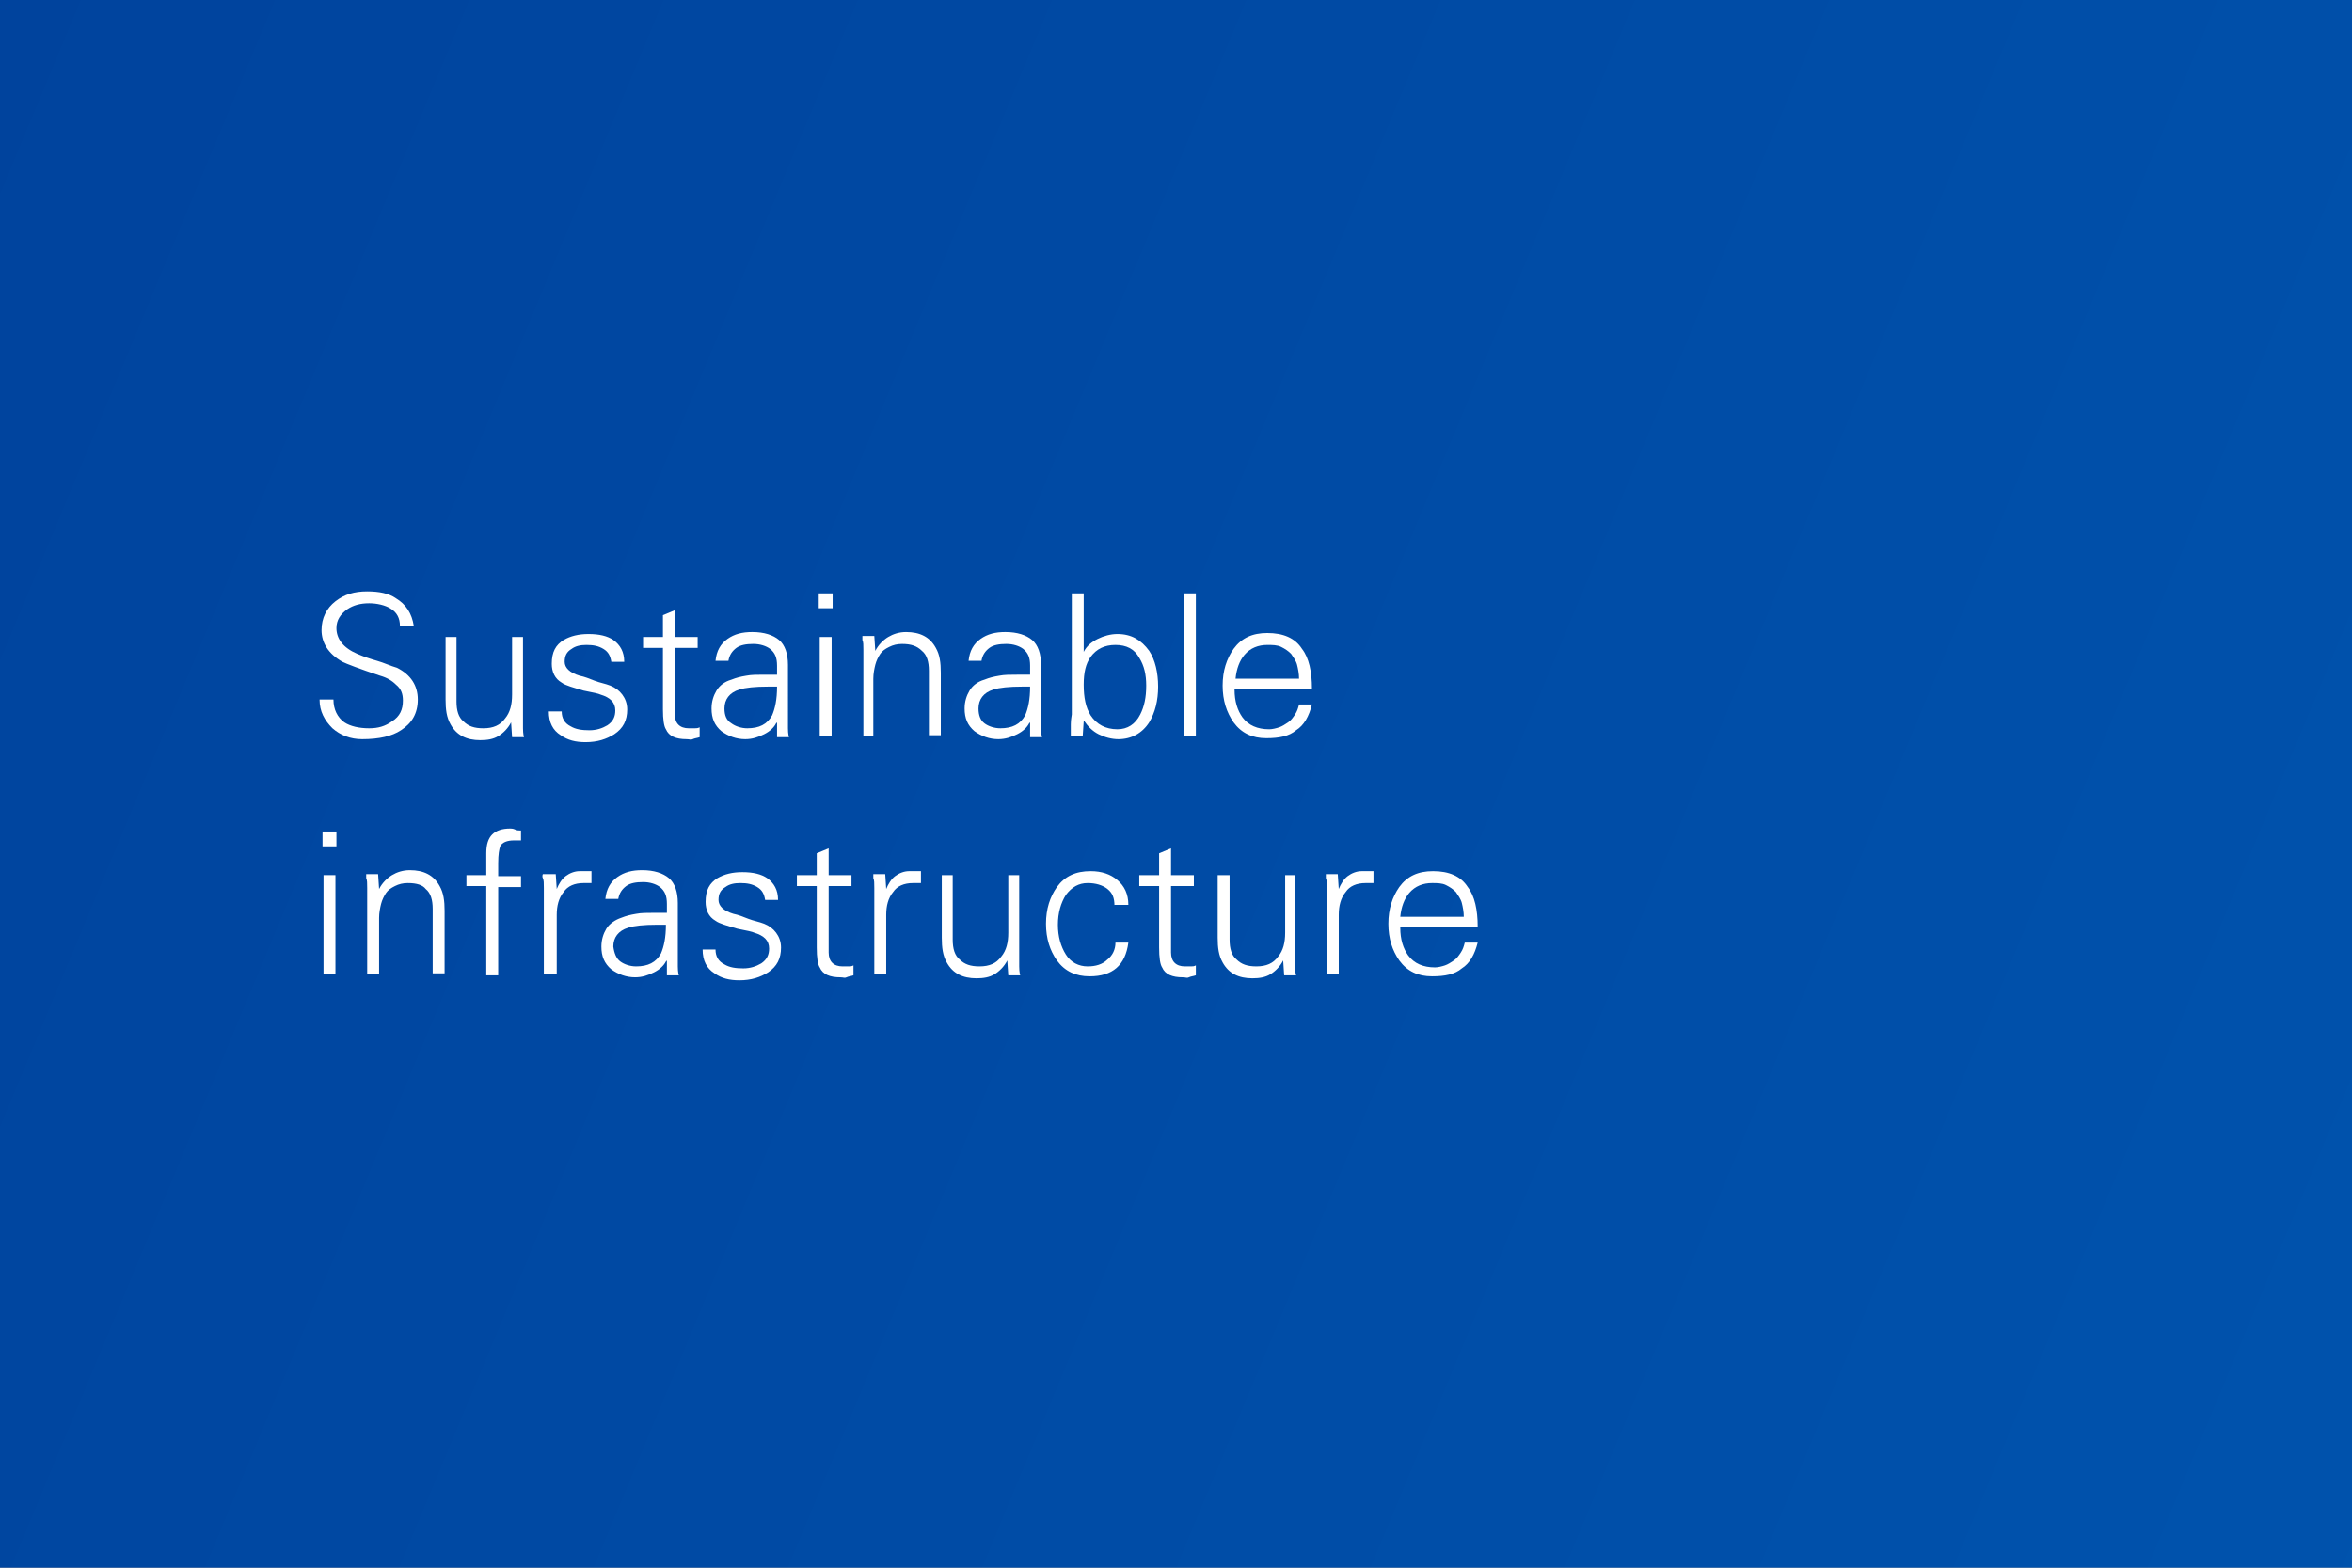 <?xml version="1.0" encoding="utf-8"?>
<!-- Generator: Adobe Illustrator 25.4.1, SVG Export Plug-In . SVG Version: 6.00 Build 0)  -->
<svg version="1.1" id="Layer_1" xmlns="http://www.w3.org/2000/svg" xmlns:xlink="http://www.w3.org/1999/xlink" x="0px" y="0px"
	 viewBox="0 0 237 158" style="enable-background:new 0 0 237 158;" xml:space="preserve">
<rect x="0" y="0" width="237" height="158" fill="#808080" stroke="none"/>
<style type="text/css">
	.st0{fill:url(#SVGID_1_);}
	.st1{fill:url(#SVGID_00000127003986273914408080000000171502121582796421_);}
	.st2{fill:url(#SVGID_00000143616449299893563830000004159382601349206677_);}
	.st3{fill:url(#SVGID_00000061451276480948279050000001795116384617585554_);}
	.st4{fill:url(#SVGID_00000124840956860699870670000003452903773139731382_);}
	.st5{fill:url(#SVGID_00000136393289653780986250000002961927548092057255_);}
	.st6{fill:url(#SVGID_00000105403180533002393930000009910440193378264450_);}
	.st7{fill:url(#SVGID_00000114074164352932919940000007841083736967045786_);}
	.st8{fill:url(#SVGID_00000018209396838680807630000011273552597060218805_);}
	.st9{fill:url(#SVGID_00000137127682395423362520000016832033928381811586_);}
	.st10{fill:url(#SVGID_00000173134736615581985000000017390554880043438989_);}
	.st11{fill:url(#SVGID_00000135666904393264317370000016381980372069088897_);}
	.st12{fill:url(#SVGID_00000131366020159347213700000005375844486821304724_);}
	.st13{fill:#00A3A1;}
	.st14{fill:#FFFFFF;}
	.st15{fill:#DD0320;}
	.st16{fill:#047BC1;}
	.st17{fill:#124E91;}
	.st18{fill:#167EC2;}
	.st19{fill:#0E7ABF;}
	.st20{fill:#D3E2EE;}
	.st21{fill:#104C8D;}
	.st22{fill:#0068AB;}
	.st23{fill:#1E3667;}
	.st24{fill:#B1C8D5;}
	.st25{fill:url(#SVGID_00000029015640239278488830000018141020575988452244_);}
	.st26{fill:url(#SVGID_00000105420089019022193450000004288119700873274799_);}
	.st27{fill:#14559A;}
	.st28{fill:url(#SVGID_00000042003318653250566060000004378756880566696621_);}
	.st29{fill:#3092C4;}
	.st30{fill:#1969BC;}
	.st31{fill:url(#SVGID_00000121262931287123590700000012948694767065945010_);}
	.st32{fill:url(#SVGID_00000030463242851887493690000000538549612352046734_);}
	.st33{fill:url(#SVGID_00000095302999018671331940000004331602346542531506_);}
	.st34{fill:#2B74B1;}
	.st35{fill:#125A9E;}
	.st36{fill:url(#SVGID_00000072966319165595515990000015924435835214396040_);}
	.st37{fill:url(#SVGID_00000168810536117622213750000015405658398680156594_);}
	.st38{fill:#0D82CA;}
	.st39{fill:url(#SVGID_00000075873844381587896670000003526796179238036113_);}
	.st40{fill:#127BCA;}
	.st41{fill:url(#SVGID_00000134234337681506359770000012504306972341086897_);}
	.st42{fill:url(#SVGID_00000047755171686296629800000000011579402356275629_);}
	.st43{fill:#05A1E6;}
	.st44{fill:url(#SVGID_00000145021197073354528290000000920361734936755090_);}
	.st45{fill:url(#SVGID_00000112600170292664815600000008803743390934929303_);}
	.st46{fill:url(#SVGID_00000101813213637518692640000005260336662744329123_);}
	.st47{fill:#079AE1;}
	.st48{fill:#1E5CB3;}
	.st49{fill:#1D60B5;}
	.st50{fill:#175FAB;}
	.st51{fill:url(#SVGID_00000104701195331163949780000001191760308566848667_);}
	.st52{fill:#7DCBEC;}
	.st53{fill:#5EC5ED;}
	.st54{fill:url(#SVGID_00000068670442393748020540000009872424522771483802_);}
	.st55{fill:url(#SVGID_00000062183646856856963410000008964669279655248831_);}
	.st56{fill:url(#SVGID_00000169552882005260927740000009215565909836363413_);}
	.st57{fill:#0089D6;}
	.st58{fill:#646464;}
	.st59{fill:url(#path1948_00000033355146493109610130000014099282605274016903_);}
	.st60{fill:url(#path1950_00000151501468954403207090000015543237946548914567_);}
	.st61{opacity:0.444;fill:url(#path1894_00000006678305414510632030000009178212070424076941_);enable-background:new    ;}
	.st62{fill:#35416A;}
	.st63{fill:#E87830;}
	.st64{fill:#214880;}
	.st65{fill:#5D899D;}
	.st66{fill:#C92237;}
	.st67{fill:#EB9230;}
	.st68{fill:#5D6792;}
	.st69{fill:#5B6691;}
	.st70{fill:#719AA6;}
	.st71{fill:#739BA7;}
	.st72{fill:#FA4616;}
	.st73{fill:none;stroke:#483698;stroke-width:9.9;stroke-miterlimit:10;}
	.st74{fill:#483698;}
	.st75{fill:none;stroke:#483698;stroke-width:4.4;stroke-miterlimit:10;}
	.st76{fill:none;stroke:#00338D;stroke-width:9.9;stroke-miterlimit:10;}
	.st77{fill:#00338D;}
	.st78{fill:none;stroke:#00338D;stroke-width:4.4;stroke-miterlimit:10;}
	.st79{fill:none;stroke:#0091DA;stroke-width:9.9;stroke-miterlimit:10;}
	.st80{fill:#0091DA;}
	.st81{fill:none;stroke:#0091DA;stroke-width:4.4;stroke-miterlimit:10;}
	.st82{fill:none;stroke:#005EB8;stroke-width:9.9;stroke-miterlimit:10;}
	.st83{fill:#005EB8;}
	.st84{fill:none;stroke:#005EB8;stroke-width:4.4;stroke-miterlimit:10;}
	.st85{fill:none;stroke:#FFFFFF;stroke-width:3;stroke-miterlimit:10;}
	.st86{fill-rule:evenodd;clip-rule:evenodd;fill:#483698;}
	.st87{fill-rule:evenodd;clip-rule:evenodd;fill:#0091DB;}
	.st88{fill:#0091DB;}
	.st89{fill:none;stroke:#0091DB;stroke-width:2.76;stroke-miterlimit:8;}
	.st90{fill:none;stroke:#483698;stroke-miterlimit:10;}
	.st91{fill:#470A68;}
	.st92{fill:none;stroke:#470A68;stroke-miterlimit:10;}
	.st93{fill:none;stroke:#00338D;stroke-miterlimit:10;}
	.st94{fill:none;stroke:#005EB8;stroke-miterlimit:10;}
	.st95{fill:none;stroke:#0091DA;stroke-miterlimit:10;}
	.st96{fill-rule:evenodd;clip-rule:evenodd;fill:#FFFFFF;}
	.st97{fill:none;stroke:#FFFFFF;stroke-width:3.441;stroke-miterlimit:10;}
	.st98{fill:none;stroke:#FFFFFF;stroke-width:2.51;stroke-miterlimit:10;}
	.st99{fill:none;stroke:#FFFFFF;stroke-miterlimit:10;}
	.st100{fill-rule:evenodd;clip-rule:evenodd;fill:none;stroke:#FFFFFF;stroke-miterlimit:10;}
	.st101{fill:#00338D;stroke:#FFFFFF;stroke-width:2;stroke-miterlimit:10;}
	.st102{fill:none;stroke:#FFFFFF;stroke-width:2.244;stroke-miterlimit:10;}
	.st103{fill:#005EB8;stroke:#FFFFFF;stroke-width:2;stroke-miterlimit:10;}
	.st104{fill:#483698;stroke:#FFFFFF;stroke-width:2;stroke-miterlimit:10;}
	.st105{fill:#470A68;stroke:#FFFFFF;stroke-width:2;stroke-miterlimit:10;}
	.st106{fill:none;stroke:#FFFFFF;stroke-width:0.917;stroke-miterlimit:10;}
	.st107{fill-rule:evenodd;clip-rule:evenodd;fill:#00338D;}
	.st108{fill-rule:evenodd;clip-rule:evenodd;fill:none;stroke:#FFFFFF;stroke-width:2;stroke-miterlimit:10;}
	.st109{fill:none;stroke:#FFFFFF;stroke-width:1.925;stroke-miterlimit:10;}
	.st110{fill:none;stroke:#FFFFFF;stroke-width:2;stroke-miterlimit:10;}
	.st111{fill:url(#SVGID_00000038399157225083158370000017327452351837414335_);}
	.st112{fill:url(#SVGID_00000093173655145836556110000017781902226982179228_);}
	.st113{fill:url(#SVGID_00000168836771576773789860000010052999270239296646_);}
	.st114{fill:url(#SVGID_00000178910447720921712490000005423552929587406748_);}
	.st115{fill:url(#SVGID_00000078013134388175743280000002254795727117555381_);}
	.st116{fill:url(#SVGID_00000132064598003708480940000012058648397055380154_);}
	.st117{fill:url(#SVGID_00000142859367514042509180000014509434560634057644_);}
	.st118{fill:url(#SVGID_00000155142839379954493900000006417466019679875742_);}
	.st119{fill:none;}
	.st120{font-family:'Univers-45Light';}
	.st121{font-size:20px;}
	.st122{fill:url(#SVGID_00000105386627482875094500000004446789675889586111_);}
	.st123{fill:url(#SVGID_00000124876300212010411670000007336113003000440461_);}
	.st124{fill:url(#SVGID_00000104677018766111236010000015053374459738264961_);}
	.st125{fill:url(#SVGID_00000026842564741877254050000007036213866575604371_);}
	.st126{fill:url(#SVGID_00000180347784966293535240000007832702094438703251_);}
	.st127{fill:url(#SVGID_00000080175974112802122620000006680711612708283776_);}
	.st128{fill:#08DD5F;}
	.st129{fill:#54565B;}
	.st130{fill:#009C4D;}
	.st131{fill:#4A4D4D;}
	.st132{fill:#1691C6;}
	.st133{fill-rule:evenodd;clip-rule:evenodd;fill:#F65314;}
	.st134{fill-rule:evenodd;clip-rule:evenodd;fill:#7FBB41;}
	.st135{fill-rule:evenodd;clip-rule:evenodd;fill:#787878;}
	.st136{fill-rule:evenodd;clip-rule:evenodd;fill:#00A1F1;}
	.st137{fill-rule:evenodd;clip-rule:evenodd;fill:#FFBB00;}
	.st138{fill:url(#SVGID_00000017497393379310441370000001965506687127942335_);}
	.st139{fill:url(#SVGID_00000085208257533263736930000007471978020608931726_);}
	.st140{fill:url(#SVGID_00000073693083560234770920000017721062623067252901_);}
	.st141{fill:#231F1F;}
	.st142{fill:#29B5E8;}
	.st143{fill-rule:evenodd;clip-rule:evenodd;fill:#E16B26;}
	.st144{fill-rule:evenodd;clip-rule:evenodd;fill:#434243;}
	.st145{fill:#434243;}
	.st146{fill:url(#SVGID_00000033349659616672113960000016521635535495475339_);}
	.st147{fill:#2165B6;}
	.st148{fill:#F89939;}
	.st149{fill:#3499CD;}
	.st150{fill:#010101;}
	.st151{enable-background:new    ;}
	.st152{fill-rule:evenodd;clip-rule:evenodd;fill:#FFFFFF;stroke:#00338D;stroke-width:1.536;stroke-miterlimit:10;}
	.st153{fill-rule:evenodd;clip-rule:evenodd;fill:#FFFFFF;stroke:#005EB8;stroke-width:1.536;stroke-miterlimit:10;}
	.st154{fill-rule:evenodd;clip-rule:evenodd;fill:#FFFFFF;stroke:#0091DA;stroke-width:1.536;stroke-miterlimit:10;}
	.st155{fill-rule:evenodd;clip-rule:evenodd;fill:#0091DA;}
	.st156{fill-rule:evenodd;clip-rule:evenodd;fill:#005EB8;}
	.st157{fill:none;stroke:#005EB8;stroke-width:7.096;}
	.st158{fill:none;stroke:#00A3A1;stroke-width:5.124;}
	.st159{fill-rule:evenodd;clip-rule:evenodd;fill:#00A3A1;}
	.st160{fill:none;stroke:#6D2077;stroke-width:5.124;}
	.st161{fill:#6D2077;}
	.st162{fill-rule:evenodd;clip-rule:evenodd;fill:#6D2077;}
	.st163{fill:none;stroke:#470A68;stroke-width:5.124;}
	.st164{fill-rule:evenodd;clip-rule:evenodd;fill:#470A68;}
	.st165{fill:none;stroke:#483698;stroke-width:5.124;}
	.st166{fill:none;stroke:#0091DA;stroke-width:5.124;}
	.st167{fill:none;stroke:#005EB8;stroke-width:5.124;}
	.st168{fill:none;stroke:#00338D;stroke-width:5.124;}
	.st169{fill:#231F20;}
	.st170{fill:#004E6F;}
	.st171{fill:#252F3E;}
	.st172{fill-rule:evenodd;clip-rule:evenodd;fill:#FF9900;}
	.st173{fill:#0091E2;}
	.st174{fill:#326DE6;}
	.st175{fill:#EA4335;}
	.st176{fill:#4285F4;}
	.st177{fill:#34A853;}
	.st178{fill:#FBBC05;}
	.st179{fill:#5F6368;}
</style>
<g>
	<linearGradient id="SVGID_1_" gradientUnits="userSpaceOnUse" x1="-278.851" y1="-86.44" x2="438.482" y2="212.227">
		<stop  offset="0" style="stop-color:#00338D"/>
		<stop  offset="1" style="stop-color:#005EB8"/>
	</linearGradient>
	<rect class="st0" width="237" height="158"/>
</g>
<g>
	<path class="st14" d="M40.4,73.6c-0.9,0.6-2.2,0.9-3.9,0.9c-1.2,0-2.2-0.4-3-1.1c-0.8-0.8-1.3-1.7-1.3-2.9h1.4c0,1,0.4,1.8,1.1,2.3
		c0.6,0.4,1.5,0.6,2.5,0.6c0.9,0,1.6-0.2,2.3-0.7c0.8-0.5,1.1-1.2,1.1-2.1c0-0.7-0.2-1.2-0.7-1.6c-0.4-0.4-0.9-0.7-1.6-0.9
		c-2.1-0.7-3.4-1.2-3.8-1.4c-1.4-0.8-2.1-1.9-2.1-3.2c0-1.2,0.5-2.2,1.4-2.9c0.9-0.7,1.9-1,3.2-1c1.2,0,2.2,0.2,2.9,0.7
		c1,0.6,1.6,1.5,1.8,2.8h-1.4c0-0.8-0.3-1.4-1-1.8c-0.5-0.3-1.3-0.5-2.1-0.5c-0.9,0-1.6,0.2-2.2,0.6c-0.7,0.5-1.1,1.1-1.1,1.9
		c0,1.1,0.7,2,2.1,2.6c0.7,0.3,1.3,0.5,2,0.7s1.3,0.5,2,0.7c1.4,0.7,2.1,1.8,2.1,3.2C42.1,71.9,41.5,72.9,40.4,73.6z"/>
	<path class="st14" d="M51.5,64.2h1.2V72c0,0.2,0,0.4,0,0.6s0,0.5,0,0.8c0,0.6,0.1,0.9,0.1,0.9h-1.2l-0.1-1.5l0,0
		c-0.3,0.6-0.8,1.1-1.3,1.4s-1.1,0.4-1.8,0.4c-1.4,0-2.4-0.5-3-1.6c-0.4-0.7-0.5-1.5-0.5-2.5v-6.3H46v6.5c0,0.9,0.2,1.6,0.7,2
		c0.5,0.5,1.1,0.7,2,0.7c1,0,1.7-0.3,2.2-1c0.5-0.6,0.7-1.4,0.7-2.4V64.2z"/>
	<path class="st14" d="M56.8,64.5c0.7-0.4,1.5-0.6,2.5-0.6c1.1,0,1.9,0.2,2.5,0.6c0.7,0.5,1.1,1.2,1.1,2.2h-1.3
		c-0.1-0.6-0.3-1-0.8-1.3s-1-0.4-1.7-0.4c-0.6,0-1.1,0.1-1.5,0.4c-0.5,0.3-0.7,0.7-0.7,1.3c0,0.6,0.5,1.1,1.5,1.4
		c0.5,0.1,1,0.3,1.5,0.5c0.5,0.2,1.1,0.3,1.6,0.5c0.5,0.2,0.9,0.5,1.2,0.9c0.3,0.4,0.5,0.9,0.5,1.5c0,1.1-0.4,1.9-1.3,2.5
		c-0.8,0.5-1.7,0.8-2.9,0.8c-1,0-1.8-0.2-2.5-0.7c-0.8-0.5-1.2-1.3-1.2-2.4h1.3c0,0.7,0.3,1.2,0.9,1.5c0.5,0.3,1.1,0.4,1.9,0.4
		c0.7,0,1.3-0.2,1.8-0.5c0.6-0.4,0.8-0.9,0.8-1.5c0-0.8-0.5-1.3-1.5-1.6c-0.2-0.1-0.7-0.2-1.7-0.4c-1-0.3-1.8-0.5-2.2-0.8
		c-0.7-0.4-1-1.1-1-1.9C55.6,65.7,56,65,56.8,64.5z"/>
	<path class="st14" d="M66.8,65.3h-2v-1.1h2V62l1.2-0.5v2.7h2.3v1.1H68V72c0,0.9,0.5,1.4,1.4,1.4c0.2,0,0.4,0,0.6,0
		c0.2,0,0.3,0,0.5-0.1v1c-0.3,0.1-0.5,0.1-0.7,0.2s-0.3,0-0.6,0c-1.1,0-1.8-0.3-2.1-1c-0.2-0.3-0.3-1-0.3-2V65.3z"/>
	<path class="st14" d="M78.3,67.1c0-0.8-0.2-1.3-0.7-1.7c-0.4-0.3-1-0.5-1.7-0.5c-0.7,0-1.3,0.1-1.7,0.4c-0.4,0.3-0.7,0.7-0.8,1.3
		h-1.3c0.1-1,0.5-1.7,1.2-2.2s1.5-0.7,2.5-0.7c1.2,0,2.1,0.3,2.7,0.8s0.9,1.4,0.9,2.5V72c0,0.2,0,0.4,0,0.6c0,0.2,0,0.5,0,0.8
		c0,0.6,0.1,0.9,0.1,0.9h-1.2l0-1.5l-0.1,0.1C78,73.3,77.6,73.7,77,74c-0.6,0.3-1.2,0.5-1.9,0.5c-0.9,0-1.7-0.3-2.4-0.8
		c-0.7-0.6-1-1.3-1-2.3c0-0.7,0.2-1.3,0.5-1.8s0.8-0.9,1.5-1.1c0.5-0.2,0.9-0.3,1.5-0.4c0.5-0.1,1.1-0.1,1.8-0.1c0.2,0,0.3,0,0.6,0
		c0.2,0,0.4,0,0.7,0V67.1z M73.7,72.9c0.4,0.3,1,0.5,1.6,0.5c1.2,0,2-0.4,2.5-1.3c0.3-0.7,0.5-1.6,0.5-2.9h-0.9
		c-1.3,0-2.3,0.1-2.9,0.3c-1,0.3-1.5,1-1.5,1.9C73,72.1,73.2,72.6,73.7,72.9z"/>
	<path class="st14" d="M83.9,61.3h-1.4v-1.5h1.4V61.3z M83.8,64.2v10h-1.2v-10H83.8z"/>
	<path class="st14" d="M88.2,74.2H87v-7.8c0-0.2,0-0.3,0-0.5s0-0.3,0-0.4c0-0.5,0-0.8-0.1-1c0-0.2,0-0.4,0-0.4h1.2l0.1,1.5l0,0
		c0.3-0.6,0.8-1.1,1.3-1.4c0.5-0.3,1.1-0.5,1.8-0.5c1.4,0,2.4,0.5,3,1.6c0.4,0.7,0.5,1.5,0.5,2.5v6.3h-1.2v-6.5c0-0.9-0.2-1.6-0.7-2
		c-0.5-0.5-1.1-0.7-2-0.7c-0.5,0-0.9,0.1-1.3,0.3c-0.4,0.2-0.7,0.4-0.9,0.7c-0.2,0.3-0.4,0.7-0.5,1.1c-0.1,0.4-0.2,0.9-0.2,1.4V74.2
		z"/>
	<path class="st14" d="M103.8,67.1c0-0.8-0.2-1.3-0.7-1.7c-0.4-0.3-1-0.5-1.7-0.5c-0.7,0-1.3,0.1-1.7,0.4c-0.4,0.3-0.7,0.7-0.8,1.3
		h-1.3c0.1-1,0.5-1.7,1.2-2.2s1.5-0.7,2.5-0.7c1.2,0,2.1,0.3,2.7,0.8s0.9,1.4,0.9,2.5V72c0,0.2,0,0.4,0,0.6c0,0.2,0,0.5,0,0.8
		c0,0.6,0.1,0.9,0.1,0.9h-1.2l0-1.5l-0.1,0.1c-0.2,0.4-0.6,0.8-1.2,1.1c-0.6,0.3-1.2,0.5-1.9,0.5c-0.9,0-1.7-0.3-2.4-0.8
		c-0.7-0.6-1-1.3-1-2.3c0-0.7,0.2-1.3,0.5-1.8s0.8-0.9,1.5-1.1c0.5-0.2,0.9-0.3,1.5-0.4c0.5-0.1,1.1-0.1,1.8-0.1c0.2,0,0.3,0,0.6,0
		c0.2,0,0.4,0,0.7,0V67.1z M99.2,72.9c0.4,0.3,1,0.5,1.6,0.5c1.2,0,2-0.4,2.5-1.3c0.3-0.7,0.5-1.6,0.5-2.9H103
		c-1.3,0-2.3,0.1-2.9,0.3c-1,0.3-1.5,1-1.5,1.9C98.6,72.1,98.8,72.6,99.2,72.9z"/>
	<path class="st14" d="M109.1,74.2h-1.2c0-0.1,0-0.3,0-0.5c0-0.2,0-0.4,0-0.7c0-0.5,0.1-0.9,0.1-1V59.8h1.2v5.9l0,0
		c0.3-0.6,0.8-1,1.4-1.3c0.6-0.3,1.3-0.5,2-0.5c1.4,0,2.4,0.6,3.2,1.7c0.6,0.9,0.9,2.2,0.9,3.6c0,1.4-0.3,2.6-0.9,3.6
		c-0.7,1.1-1.8,1.7-3.1,1.7c-0.7,0-1.4-0.2-2-0.5c-0.6-0.3-1.1-0.8-1.5-1.4l0,0.1L109.1,74.2z M109.9,66.2c-0.5,0.7-0.7,1.6-0.7,2.8
		c0,1.3,0.2,2.3,0.7,3.1c0.6,0.9,1.5,1.4,2.7,1.4c1,0,1.8-0.5,2.3-1.5c0.4-0.8,0.6-1.7,0.6-2.9c0-1.1-0.2-2-0.7-2.8
		c-0.5-0.9-1.3-1.3-2.4-1.3C111.3,65,110.5,65.4,109.9,66.2z"/>
	<path class="st14" d="M120.5,74.2h-1.2V59.8h1.2V74.2z"/>
	<path class="st14" d="M124.4,69.5c0,1.2,0.3,2.1,0.8,2.8c0.6,0.8,1.5,1.2,2.7,1.2c0.3,0,0.7-0.1,1-0.2c0.3-0.1,0.6-0.3,0.9-0.5
		c0.3-0.2,0.5-0.5,0.7-0.8c0.2-0.3,0.3-0.6,0.4-1h1.3c-0.3,1.2-0.8,2.1-1.6,2.6c-0.7,0.6-1.7,0.8-3,0.8c-1.4,0-2.5-0.5-3.3-1.6
		c-0.7-1-1.1-2.2-1.1-3.7c0-1.5,0.4-2.7,1.1-3.7c0.8-1.1,1.9-1.6,3.4-1.6c1.6,0,2.8,0.5,3.5,1.6c0.7,0.9,1,2.3,1,4H124.4z
		 M130.9,68.4c0-0.5-0.1-1-0.2-1.4s-0.4-0.8-0.6-1.1c-0.3-0.3-0.6-0.5-1-0.7c-0.4-0.2-0.9-0.2-1.4-0.2c-0.9,0-1.7,0.3-2.3,1
		c-0.5,0.6-0.8,1.4-0.9,2.4H130.9z"/>
	<path class="st14" d="M33.9,85.3h-1.4v-1.5h1.4V85.3z M33.8,88.2v10h-1.2v-10H33.8z"/>
	<path class="st14" d="M38.2,98.2H37v-7.8c0-0.2,0-0.3,0-0.5s0-0.3,0-0.4c0-0.5,0-0.8-0.1-1c0-0.2,0-0.4,0-0.4h1.2l0.1,1.5l0,0
		c0.3-0.6,0.8-1.1,1.3-1.4c0.5-0.3,1.1-0.5,1.8-0.5c1.4,0,2.4,0.5,3,1.6c0.4,0.7,0.5,1.5,0.5,2.5v6.3h-1.2v-6.5c0-0.9-0.2-1.6-0.7-2
		C42.6,89.2,42,89,41.1,89c-0.5,0-0.9,0.1-1.3,0.3c-0.4,0.2-0.7,0.4-0.9,0.7c-0.2,0.3-0.4,0.7-0.5,1.1s-0.2,0.9-0.2,1.4V98.2z"/>
	<path class="st14" d="M49,98.2v-8.9h-2v-1.1h2V86c0-0.9,0.2-1.5,0.6-1.9s1-0.6,1.8-0.6c0.1,0,0.3,0,0.5,0.1
		c0.2,0.1,0.4,0.1,0.6,0.1v1c-0.1,0-0.2,0-0.3,0c-0.1,0-0.2,0-0.4,0c-0.7,0-1.2,0.2-1.4,0.6c-0.1,0.3-0.2,0.8-0.2,1.7v1.3h2.3v1.1
		h-2.3v8.9H49z"/>
	<path class="st14" d="M56,98.2h-1.2v-7.8c0-0.2,0-0.3,0-0.5s0-0.3,0-0.4c0-0.5,0-0.8-0.1-1s0-0.4,0-0.4H56l0.1,1.5
		c0.2-0.5,0.5-1,0.9-1.3c0.4-0.3,0.9-0.5,1.4-0.5c0.2,0,0.4,0,0.6,0c0.2,0,0.4,0,0.6,0v1.2c-0.1,0-0.2,0-0.4,0c-0.2,0-0.3,0-0.4,0
		c-0.9,0-1.6,0.3-2,0.9c-0.5,0.6-0.7,1.4-0.7,2.3V98.2z"/>
	<path class="st14" d="M67.2,91.1c0-0.8-0.2-1.3-0.7-1.7c-0.4-0.3-1-0.5-1.7-0.5c-0.7,0-1.3,0.1-1.7,0.4c-0.4,0.3-0.7,0.7-0.8,1.3
		H61c0.1-1,0.5-1.7,1.2-2.2s1.5-0.7,2.5-0.7c1.2,0,2.1,0.3,2.7,0.8s0.9,1.4,0.9,2.5V96c0,0.2,0,0.4,0,0.6c0,0.2,0,0.5,0,0.8
		c0,0.6,0.1,0.9,0.1,0.9h-1.2l0-1.5l-0.1,0.1c-0.2,0.4-0.6,0.8-1.2,1.1c-0.6,0.3-1.2,0.5-1.9,0.5c-0.9,0-1.7-0.3-2.4-0.8
		c-0.7-0.6-1-1.3-1-2.3c0-0.7,0.2-1.3,0.5-1.8s0.9-0.9,1.5-1.1c0.5-0.2,0.9-0.3,1.5-0.4c0.5-0.1,1.1-0.1,1.8-0.1c0.2,0,0.3,0,0.6,0
		c0.2,0,0.4,0,0.7,0V91.1z M62.5,96.9c0.4,0.3,1,0.5,1.6,0.5c1.2,0,2-0.4,2.5-1.3c0.3-0.7,0.5-1.6,0.5-2.9h-0.9
		c-1.3,0-2.3,0.1-2.9,0.3c-1,0.3-1.5,1-1.5,1.9C61.9,96.1,62.1,96.6,62.5,96.9z"/>
	<path class="st14" d="M72.3,88.5c0.7-0.4,1.5-0.6,2.5-0.6c1.1,0,1.9,0.2,2.5,0.6c0.7,0.5,1.1,1.2,1.1,2.2h-1.3
		c-0.1-0.6-0.3-1-0.8-1.3s-1-0.4-1.7-0.4c-0.6,0-1.1,0.1-1.5,0.4c-0.5,0.3-0.7,0.7-0.7,1.3c0,0.6,0.5,1.1,1.5,1.4
		c0.5,0.1,1,0.3,1.5,0.5s1.1,0.3,1.6,0.5c0.5,0.2,0.9,0.5,1.2,0.9c0.3,0.4,0.5,0.9,0.5,1.5c0,1.1-0.4,1.9-1.3,2.5
		c-0.8,0.5-1.7,0.8-2.9,0.8c-1,0-1.8-0.2-2.5-0.7c-0.8-0.5-1.2-1.3-1.2-2.4h1.3c0,0.7,0.3,1.2,0.9,1.5c0.5,0.3,1.1,0.4,1.9,0.4
		c0.7,0,1.3-0.2,1.8-0.5c0.6-0.4,0.8-0.9,0.8-1.5c0-0.8-0.5-1.3-1.5-1.6c-0.2-0.1-0.7-0.2-1.7-0.4c-1-0.3-1.8-0.5-2.2-0.8
		c-0.7-0.4-1-1.1-1-1.9C71.1,89.7,71.5,89,72.3,88.5z"/>
	<path class="st14" d="M82.3,89.3h-2v-1.1h2V86l1.2-0.5v2.7h2.3v1.1h-2.3V96c0,0.9,0.5,1.4,1.4,1.4c0.2,0,0.4,0,0.6,0
		c0.2,0,0.3,0,0.5-0.1v1c-0.3,0.1-0.5,0.1-0.7,0.2s-0.3,0-0.6,0c-1.1,0-1.8-0.3-2.1-1c-0.2-0.3-0.3-1-0.3-2V89.3z"/>
	<path class="st14" d="M89.3,98.2h-1.2v-7.8c0-0.2,0-0.3,0-0.5s0-0.3,0-0.4c0-0.5,0-0.8-0.1-1c0-0.2,0-0.4,0-0.4h1.2l0.1,1.5
		c0.2-0.5,0.5-1,0.9-1.3c0.4-0.3,0.9-0.5,1.4-0.5c0.2,0,0.4,0,0.6,0s0.4,0,0.6,0v1.2c-0.1,0-0.2,0-0.4,0c-0.2,0-0.3,0-0.4,0
		c-0.9,0-1.6,0.3-2,0.9c-0.5,0.6-0.7,1.4-0.7,2.3V98.2z"/>
	<path class="st14" d="M101.5,88.2h1.2V96c0,0.2,0,0.4,0,0.6c0,0.2,0,0.5,0,0.8c0,0.6,0.1,0.9,0.1,0.9h-1.2l-0.1-1.5l0,0
		c-0.3,0.6-0.8,1.1-1.3,1.4s-1.1,0.4-1.8,0.4c-1.4,0-2.4-0.5-3-1.6c-0.4-0.7-0.5-1.5-0.5-2.5v-6.3H96v6.5c0,0.9,0.2,1.6,0.7,2
		c0.5,0.5,1.1,0.7,2,0.7c1,0,1.7-0.3,2.2-1c0.5-0.6,0.7-1.4,0.7-2.4V88.2z"/>
	<path class="st14" d="M112.3,91.3c0-0.8-0.2-1.3-0.7-1.7c-0.5-0.4-1.2-0.6-2-0.6c-0.9,0-1.6,0.4-2.2,1.2c-0.5,0.8-0.8,1.8-0.8,3
		c0,1.2,0.3,2.2,0.8,3c0.5,0.8,1.3,1.2,2.2,1.2c0.8,0,1.5-0.2,2-0.7c0.5-0.4,0.8-1,0.8-1.7h1.3c-0.3,2.3-1.6,3.4-3.9,3.4
		c-1.4,0-2.5-0.5-3.3-1.6c-0.7-1-1.1-2.2-1.1-3.7c0-1.5,0.4-2.7,1.1-3.7c0.8-1.1,1.9-1.6,3.4-1.6c1.1,0,2,0.3,2.7,0.9
		c0.7,0.6,1.1,1.4,1.1,2.5H112.3z"/>
	<path class="st14" d="M116.8,89.3h-2v-1.1h2V86l1.2-0.5v2.7h2.3v1.1H118V96c0,0.9,0.5,1.4,1.4,1.4c0.2,0,0.4,0,0.6,0
		c0.2,0,0.3,0,0.5-0.1v1c-0.3,0.1-0.5,0.1-0.7,0.2s-0.3,0-0.6,0c-1.1,0-1.8-0.3-2.1-1c-0.2-0.3-0.3-1-0.3-2V89.3z"/>
	<path class="st14" d="M129.3,88.2h1.2V96c0,0.2,0,0.4,0,0.6c0,0.2,0,0.5,0,0.8c0,0.6,0.1,0.9,0.1,0.9h-1.2l-0.1-1.5l0,0
		c-0.3,0.6-0.8,1.1-1.3,1.4c-0.5,0.3-1.1,0.4-1.8,0.4c-1.4,0-2.4-0.5-3-1.6c-0.4-0.7-0.5-1.5-0.5-2.5v-6.3h1.2v6.5
		c0,0.9,0.2,1.6,0.7,2c0.5,0.5,1.1,0.7,2,0.7c1,0,1.7-0.3,2.2-1c0.5-0.6,0.7-1.4,0.7-2.4V88.2z"/>
	<path class="st14" d="M134.9,98.2h-1.2v-7.8c0-0.2,0-0.3,0-0.5s0-0.3,0-0.4c0-0.5,0-0.8-0.1-1c0-0.2,0-0.4,0-0.4h1.2l0.1,1.5
		c0.2-0.5,0.5-1,0.9-1.3c0.4-0.3,0.9-0.5,1.4-0.5c0.2,0,0.4,0,0.6,0s0.4,0,0.6,0v1.2c-0.1,0-0.2,0-0.4,0c-0.2,0-0.3,0-0.4,0
		c-0.9,0-1.6,0.3-2,0.9c-0.5,0.6-0.7,1.4-0.7,2.3V98.2z"/>
	<path class="st14" d="M141.1,93.5c0,1.2,0.3,2.1,0.8,2.8c0.6,0.8,1.5,1.2,2.7,1.2c0.3,0,0.7-0.1,1-0.2c0.3-0.1,0.6-0.3,0.9-0.5
		c0.3-0.2,0.5-0.5,0.7-0.8c0.2-0.3,0.3-0.6,0.4-1h1.3c-0.3,1.2-0.8,2.1-1.6,2.6c-0.7,0.6-1.7,0.8-3,0.8c-1.4,0-2.5-0.5-3.3-1.6
		c-0.7-1-1.1-2.2-1.1-3.7c0-1.5,0.4-2.7,1.1-3.7c0.8-1.1,1.9-1.6,3.4-1.6c1.6,0,2.8,0.5,3.5,1.6c0.7,0.9,1,2.3,1,4H141.1z
		 M147.5,92.4c0-0.5-0.1-1-0.2-1.4s-0.4-0.8-0.6-1.1c-0.3-0.3-0.6-0.5-1-0.7c-0.4-0.2-0.9-0.2-1.4-0.2c-0.9,0-1.7,0.3-2.3,1
		c-0.5,0.6-0.8,1.4-0.9,2.4H147.5z"/>
</g>
</svg>
